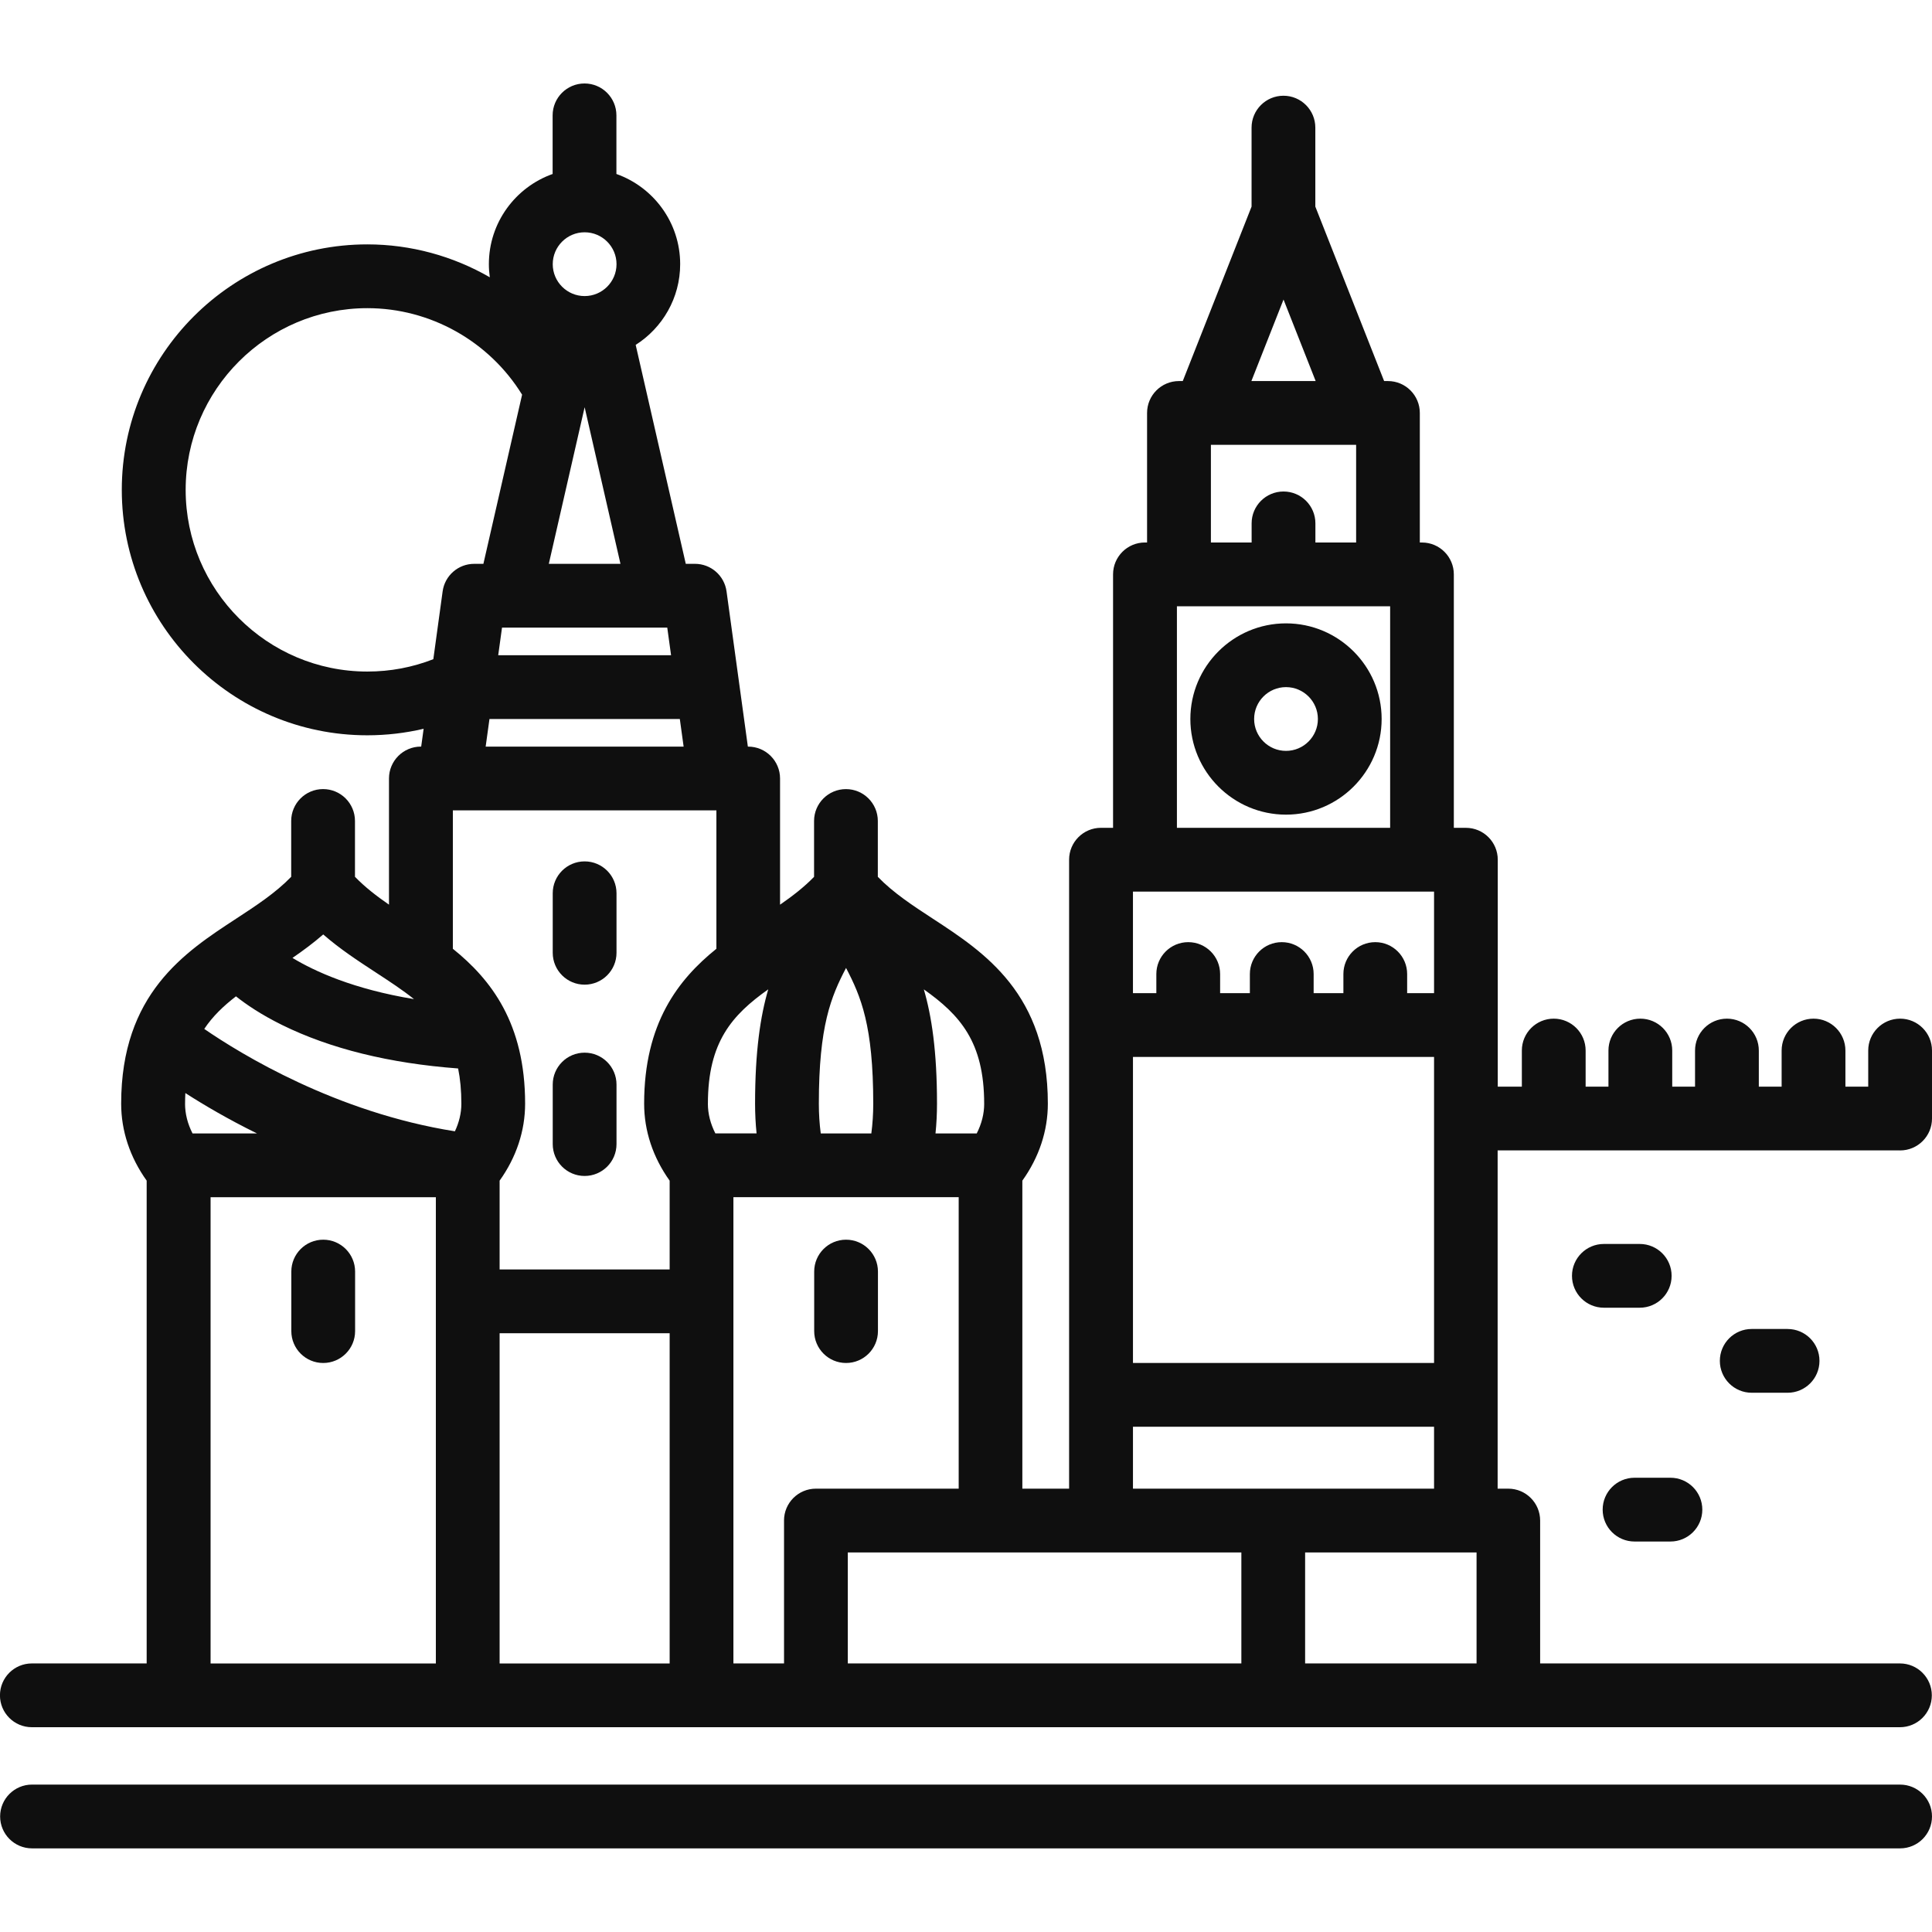 <?xml version="1.0" encoding="UTF-8"?> <!-- Creator: CorelDRAW --> <svg xmlns="http://www.w3.org/2000/svg" xmlns:xlink="http://www.w3.org/1999/xlink" xmlns:xodm="http://www.corel.com/coreldraw/odm/2003" xml:space="preserve" width="130.798mm" height="130.788mm" style="shape-rendering:geometricPrecision; text-rendering:geometricPrecision; image-rendering:optimizeQuality; fill-rule:evenodd; clip-rule:evenodd" viewBox="0 0 1802.32 1802.18"> <defs> <style type="text/css"> <![CDATA[ .fil1 {fill:none;fill-rule:nonzero} .fil0 {fill:#0F0F0F;fill-rule:nonzero} ]]> </style> </defs> <g id="Слой_x0020_1">  <g id="_1476445711712"> <g id="_2493411026752"> <g> <g> <path class="fil0" d="M1772.57 1664.8l-1742.7 0c-16.42,0 -29.75,13.31 -29.75,29.75 0,16.42 13.31,29.75 29.75,29.75l1742.7 0c16.43,0 29.75,-13.31 29.75,-29.75 0,-16.42 -13.31,-29.73 -29.75,-29.73l0 -0.02z"></path> </g> </g> <g> <g> <path class="fil0" d="M301.52 1156.48c-16.42,0 -29.75,13.31 -29.75,29.75l0 55.52c0,16.42 13.31,29.75 29.75,29.75 16.42,0 29.75,-13.31 29.75,-29.75l0 -55.52c0,-16.42 -13.31,-29.75 -29.75,-29.75z"></path> </g> </g> <g> <g> <path class="fil0" d="M545.38 803.57c-16.42,0 -29.75,13.31 -29.75,29.73l0 55.52c0,16.42 13.31,29.75 29.75,29.75 16.42,0 29.75,-13.31 29.75,-29.75l0 -55.52c0,-16.42 -13.31,-29.73 -29.75,-29.73z"></path> </g> </g> <g> <g> <path class="fil0" d="M545.38 982.01c-16.42,0 -29.75,13.31 -29.75,29.75l0 55.52c0,16.42 13.31,29.75 29.75,29.75 16.42,0 29.75,-13.31 29.75,-29.75l0 -55.52c0,-16.42 -13.31,-29.75 -29.75,-29.75z"></path> </g> </g> <g> <g> <path class="fil0" d="M789.27 1156.48c-16.42,0 -29.73,13.31 -29.73,29.75l0 55.52c0,16.42 13.31,29.75 29.73,29.75 16.42,0 29.75,-13.31 29.75,-29.75l0 -55.52c0,-16.42 -13.31,-29.75 -29.75,-29.75z"></path> </g> </g> <g> <g> <path class="fil0" d="M1199.68 581.52c-49.2,0 -89.22,40.03 -89.22,89.22 0,49.2 40.03,89.22 89.22,89.22 49.2,0 89.22,-40.03 89.22,-89.22 0,-49.2 -40.03,-89.22 -89.22,-89.22zm0 118.96c-16.4,0 -29.73,-13.34 -29.73,-29.75 0,-16.4 13.34,-29.73 29.73,-29.73 16.4,0 29.75,13.34 29.75,29.73 0,16.4 -13.34,29.75 -29.75,29.75z"></path> </g> </g> <g> <g> <path class="fil0" d="M1772.57 1073.21c16.42,0 29.75,-13.31 29.75,-29.73l0 -63.45c0,-16.42 -13.31,-29.75 -29.75,-29.75 -16.42,0 -29.75,13.31 -29.75,29.75l0 33.71 -21.28 0 0 -33.71c0,-16.42 -13.31,-29.75 -29.75,-29.75 -16.43,0 -29.75,13.31 -29.75,29.75l0 33.71 -21.28 0 0 -33.71c0,-16.42 -13.31,-29.75 -29.75,-29.75 -16.43,0 -29.75,13.31 -29.75,29.75l0 33.71 -21.28 0 0 -33.71c0,-16.42 -13.31,-29.75 -29.75,-29.75 -16.43,0 -29.75,13.31 -29.75,29.75l0 33.71 -21.29 0 0 -33.71c0,-16.42 -13.31,-29.75 -29.75,-29.75 -16.43,0 -29.75,13.31 -29.75,29.75l0 33.71 -22.47 0 0 -211.75c0,-16.42 -13.31,-29.73 -29.75,-29.73l-11.23 0 0 -236.42c0,-16.42 -13.31,-29.75 -29.75,-29.75l-1.98 0 0 -120.86c0,-16.42 -13.31,-29.75 -29.75,-29.75l-3.55 0 -64.18 -162.76 0 -73.66c0,-16.42 -13.31,-29.75 -29.73,-29.75 -16.43,0 -29.75,13.31 -29.75,29.75l0 73.66 -64.18 162.76 -3.55 0c-16.42,0 -29.75,13.31 -29.75,29.73l0 120.86 -1.98 0c-16.43,0 -29.75,13.31 -29.75,29.75l0 236.42 -11.26 0c-16.42,0 -29.75,13.31 -29.75,29.75l0 586.77 -43.62 0 0 -287.35c15.6,-21.83 23.79,-46.44 23.79,-71.82 0,-102.49 -59.37,-141.27 -107.08,-172.43 -18.98,-12.4 -37.04,-24.22 -51.53,-39.19l0 -52.08c0,-16.42 -13.31,-29.75 -29.73,-29.75 -16.42,0 -29.75,13.31 -29.75,29.75l0 52.08c-9.32,9.64 -20.15,17.96 -31.73,25.99l0 -117.71c0,-16.42 -13.31,-29.75 -29.73,-29.75l-0.3 0 -19.89 -144.82c-2.03,-14.73 -14.61,-25.7 -29.46,-25.7l-8.57 0 -46.73 -204.24c24.92,-15.84 41.5,-43.68 41.5,-75.33 0,-38.78 -24.87,-71.83 -59.48,-84.11l0 -54.68c0,-16.42 -13.31,-29.75 -29.75,-29.75 -16.42,0 -29.75,13.31 -29.75,29.75l0 54.68c-34.62,12.28 -59.48,45.33 -59.48,84.11 0,4.16 0.3,8.24 0.87,12.26 -34.27,-19.76 -73.6,-30.69 -114.31,-30.69 -126.27,0 -229,102.74 -229,229 0,126.25 102.74,228.96 229,228.96 17.94,0 35.5,-2.07 52.58,-6.08l-2.28 16.62 -0.29 0c-16.42,0 -29.75,13.31 -29.75,29.75l0 117.71c-11.58,-8.01 -22.39,-16.34 -31.73,-25.99l0 -52.08c0,-16.42 -13.31,-29.75 -29.75,-29.75 -16.42,0 -29.75,13.31 -29.75,29.75l0 52.08c-14.5,14.97 -32.55,26.79 -51.53,39.19 -47.7,31.15 -107.09,69.93 -107.09,172.43 0,25.37 8.19,49.99 23.79,71.82l0 450.39 -107.12 0c-16.42,0 -29.75,13.31 -29.75,29.75 0,16.42 13.31,29.75 29.75,29.75l1742.7 0c16.43,0 29.75,-13.31 29.75,-29.75 0,-16.42 -13.31,-29.75 -29.75,-29.75l-335.64 0 0 -133.29c0,-16.42 -13.31,-29.75 -29.73,-29.75l-9.92 0 0 -315.55 375.28 0 0 0 0.12 0.02zm-575.19 -793.76l29.98 76.03 -59.97 0 29.98 -76.03 0.01 0zm-67.73 135.51l135.45 0 0 91.13 -37.99 0 0 -17.85c0,-16.42 -13.31,-29.73 -29.75,-29.73 -16.42,0 -29.75,13.31 -29.75,29.73l0 17.85 -37.99 0 0 -91.13 0 0 0.02 0zm-31.73 150.61l198.91 0 0 206.69 -198.91 0 0 -206.69zm-41 266.17l280.88 0 0 94.77 -25.1 0 0 -17.85c0,-16.42 -13.31,-29.75 -29.75,-29.75 -16.42,0 -29.73,13.31 -29.73,29.75l0 17.85 -27.75 0 0 -17.85c0,-16.42 -13.31,-29.75 -29.75,-29.75 -16.42,0 -29.75,13.31 -29.75,29.75l0 17.85 -27.75 0 0 -17.85c0,-16.42 -13.31,-29.75 -29.75,-29.75 -16.42,0 -29.75,13.31 -29.75,29.75l0 17.85 -21.81 0 0 -94.77 -0.02 0 0.02 0zm0 154.25l280.88 0 0 285.51 -280.88 0 0 -285.51zm0 344.99l280.88 0 0 57.79 -280.88 0 0 -57.79zm-138.79 -301.37c0,9.41 -2.39,18.8 -6.96,27.75l-38.46 0c0.93,-9.11 1.4,-18.4 1.4,-27.75 0,-48.98 -5,-81.76 -12.29,-106.65 33.74,23.91 56.29,49.05 56.29,106.65l0.02 0zm-128.87 -126.63c13.97,26.72 25.37,53.92 25.37,126.63 0,9.49 -0.61,18.83 -1.78,27.75l-47.19 0c-1.19,-8.94 -1.78,-18.28 -1.78,-27.75 0,-72.71 11.41,-99.92 25.37,-126.63zm-151.54 -206.46l-184.66 0 3.55 -25.77 177.58 0 3.55 25.77 -0.02 0zm-15.25 -111.04l3.55 25.77 -161.25 0 3.55 -25.77 154.17 0 -0.02 0zm-77.08 -368.78c16.4,0 29.75,13.34 29.75,29.75 0,16.4 -13.34,29.75 -29.75,29.75 -16.4,0 -29.75,-13.34 -29.75,-29.75 0,-16.4 13.34,-29.75 29.75,-29.75zm0 163.17l33.43 146.13 -66.85 0 33.43 -146.13 -0.02 0zm-202.67 246.61c-93.47,0 -169.52,-76.03 -169.52,-169.48 0,-93.47 76.05,-169.52 169.52,-169.52 58.75,0 113.55,30.84 144.33,80.71l-36.1 157.8 -8.57 0c-14.87,0 -27.45,10.97 -29.46,25.7l-8.68 63.26c-19.53,7.63 -40.13,11.53 -61.5,11.53l-0.01 0.01zm-41.2 245.24c15.6,13.6 32.35,24.55 48.74,35.26 13.17,8.61 25.3,16.53 35.93,25.07 -56.43,-9.31 -92.59,-25.86 -113.34,-38.43 9.75,-6.7 19.4,-13.82 28.67,-21.89l-0 -0.02zm-128.87 157.89c0,-3.43 0.11,-6.72 0.26,-9.92 16.94,10.91 39.56,24.26 66.83,37.68l-60.13 0c-4.57,-8.97 -6.98,-18.35 -6.98,-27.75l0.02 -0.02zm233.95 522.19l-210.16 0 0 -434.96 210.16 0 0 434.96zm17.78 -496.43c-110.82,-17.52 -199.64,-72 -233.83,-95.5 7.8,-11.74 17.85,-21.35 29.58,-30.4 9.31,7.39 23.33,17.01 42.97,26.7 45.02,22.18 100.24,35.79 164.27,40.58 1.96,9.67 3.02,20.52 3.02,32.87 0,8.7 -2.07,17.39 -6.02,25.76l0.02 -0zm200.32 496.43l-158.62 0 0 -308.07 158.62 0 0 308.07zm0 -450.39l0 82.84 -158.62 0 0 -82.84c15.6,-21.83 23.79,-46.44 23.79,-71.82 0,-74.91 -31.71,-115.76 -67.41,-144.5l0 -129.12 245.85 0 0 129.12c-35.7,28.74 -67.41,69.59 -67.41,144.5 0,25.36 8.19,49.99 23.79,71.82l0.01 0zm35.69 -71.82c0,-57.59 22.57,-82.74 56.29,-106.65 -7.3,24.89 -12.29,57.67 -12.29,106.65 0,9.35 0.47,18.66 1.4,27.75l-38.44 0c-4.57,-8.97 -6.98,-18.35 -6.98,-27.75l0.02 0zm71.02 388.9l0 133.29 -47.23 0 0 -434.96 210.16 0 0 271.92 -133.2 0c-16.42,0 -29.75,13.31 -29.75,29.75l0.02 -0zm426.63 133.29l-367.15 0 0 0 0 -103.54 367.15 0 0 103.54zm219.41 0l-159.93 0 0 0 0 -103.54 159.93 0 0 103.54z"></path> </g> </g> <g> <g> <path class="fil0" d="M1529.68 1160.46l-33.46 0c-16.42,0 -29.75,13.31 -29.75,29.73 0,16.42 13.31,29.75 29.75,29.75l33.46 0c16.42,0 29.73,-13.31 29.73,-29.75 0,-16.42 -13.31,-29.73 -29.73,-29.73z"></path> </g> </g> <g> <g> <path class="fil0" d="M1667.6 1239.77l-33.46 0c-16.42,0 -29.73,13.31 -29.73,29.75 0,16.42 13.31,29.75 29.73,29.75l33.46 0c16.42,0 29.75,-13.31 29.75,-29.75 0,-16.42 -13.31,-29.73 -29.75,-29.73l0 -0.02z"></path> </g> </g> <g> <g> <path class="fil0" d="M1558.3 1378.55l-33.46 0c-16.42,0 -29.75,13.31 -29.75,29.75 0,16.42 13.31,29.75 29.75,29.75l33.46 0c16.43,0 29.75,-13.31 29.75,-29.75 0,-16.42 -13.31,-29.75 -29.75,-29.75z"></path> </g> </g> </g> <rect class="fil1" x="0.14" width="1802.18" height="1802.18"></rect> </g> </g> </svg> 